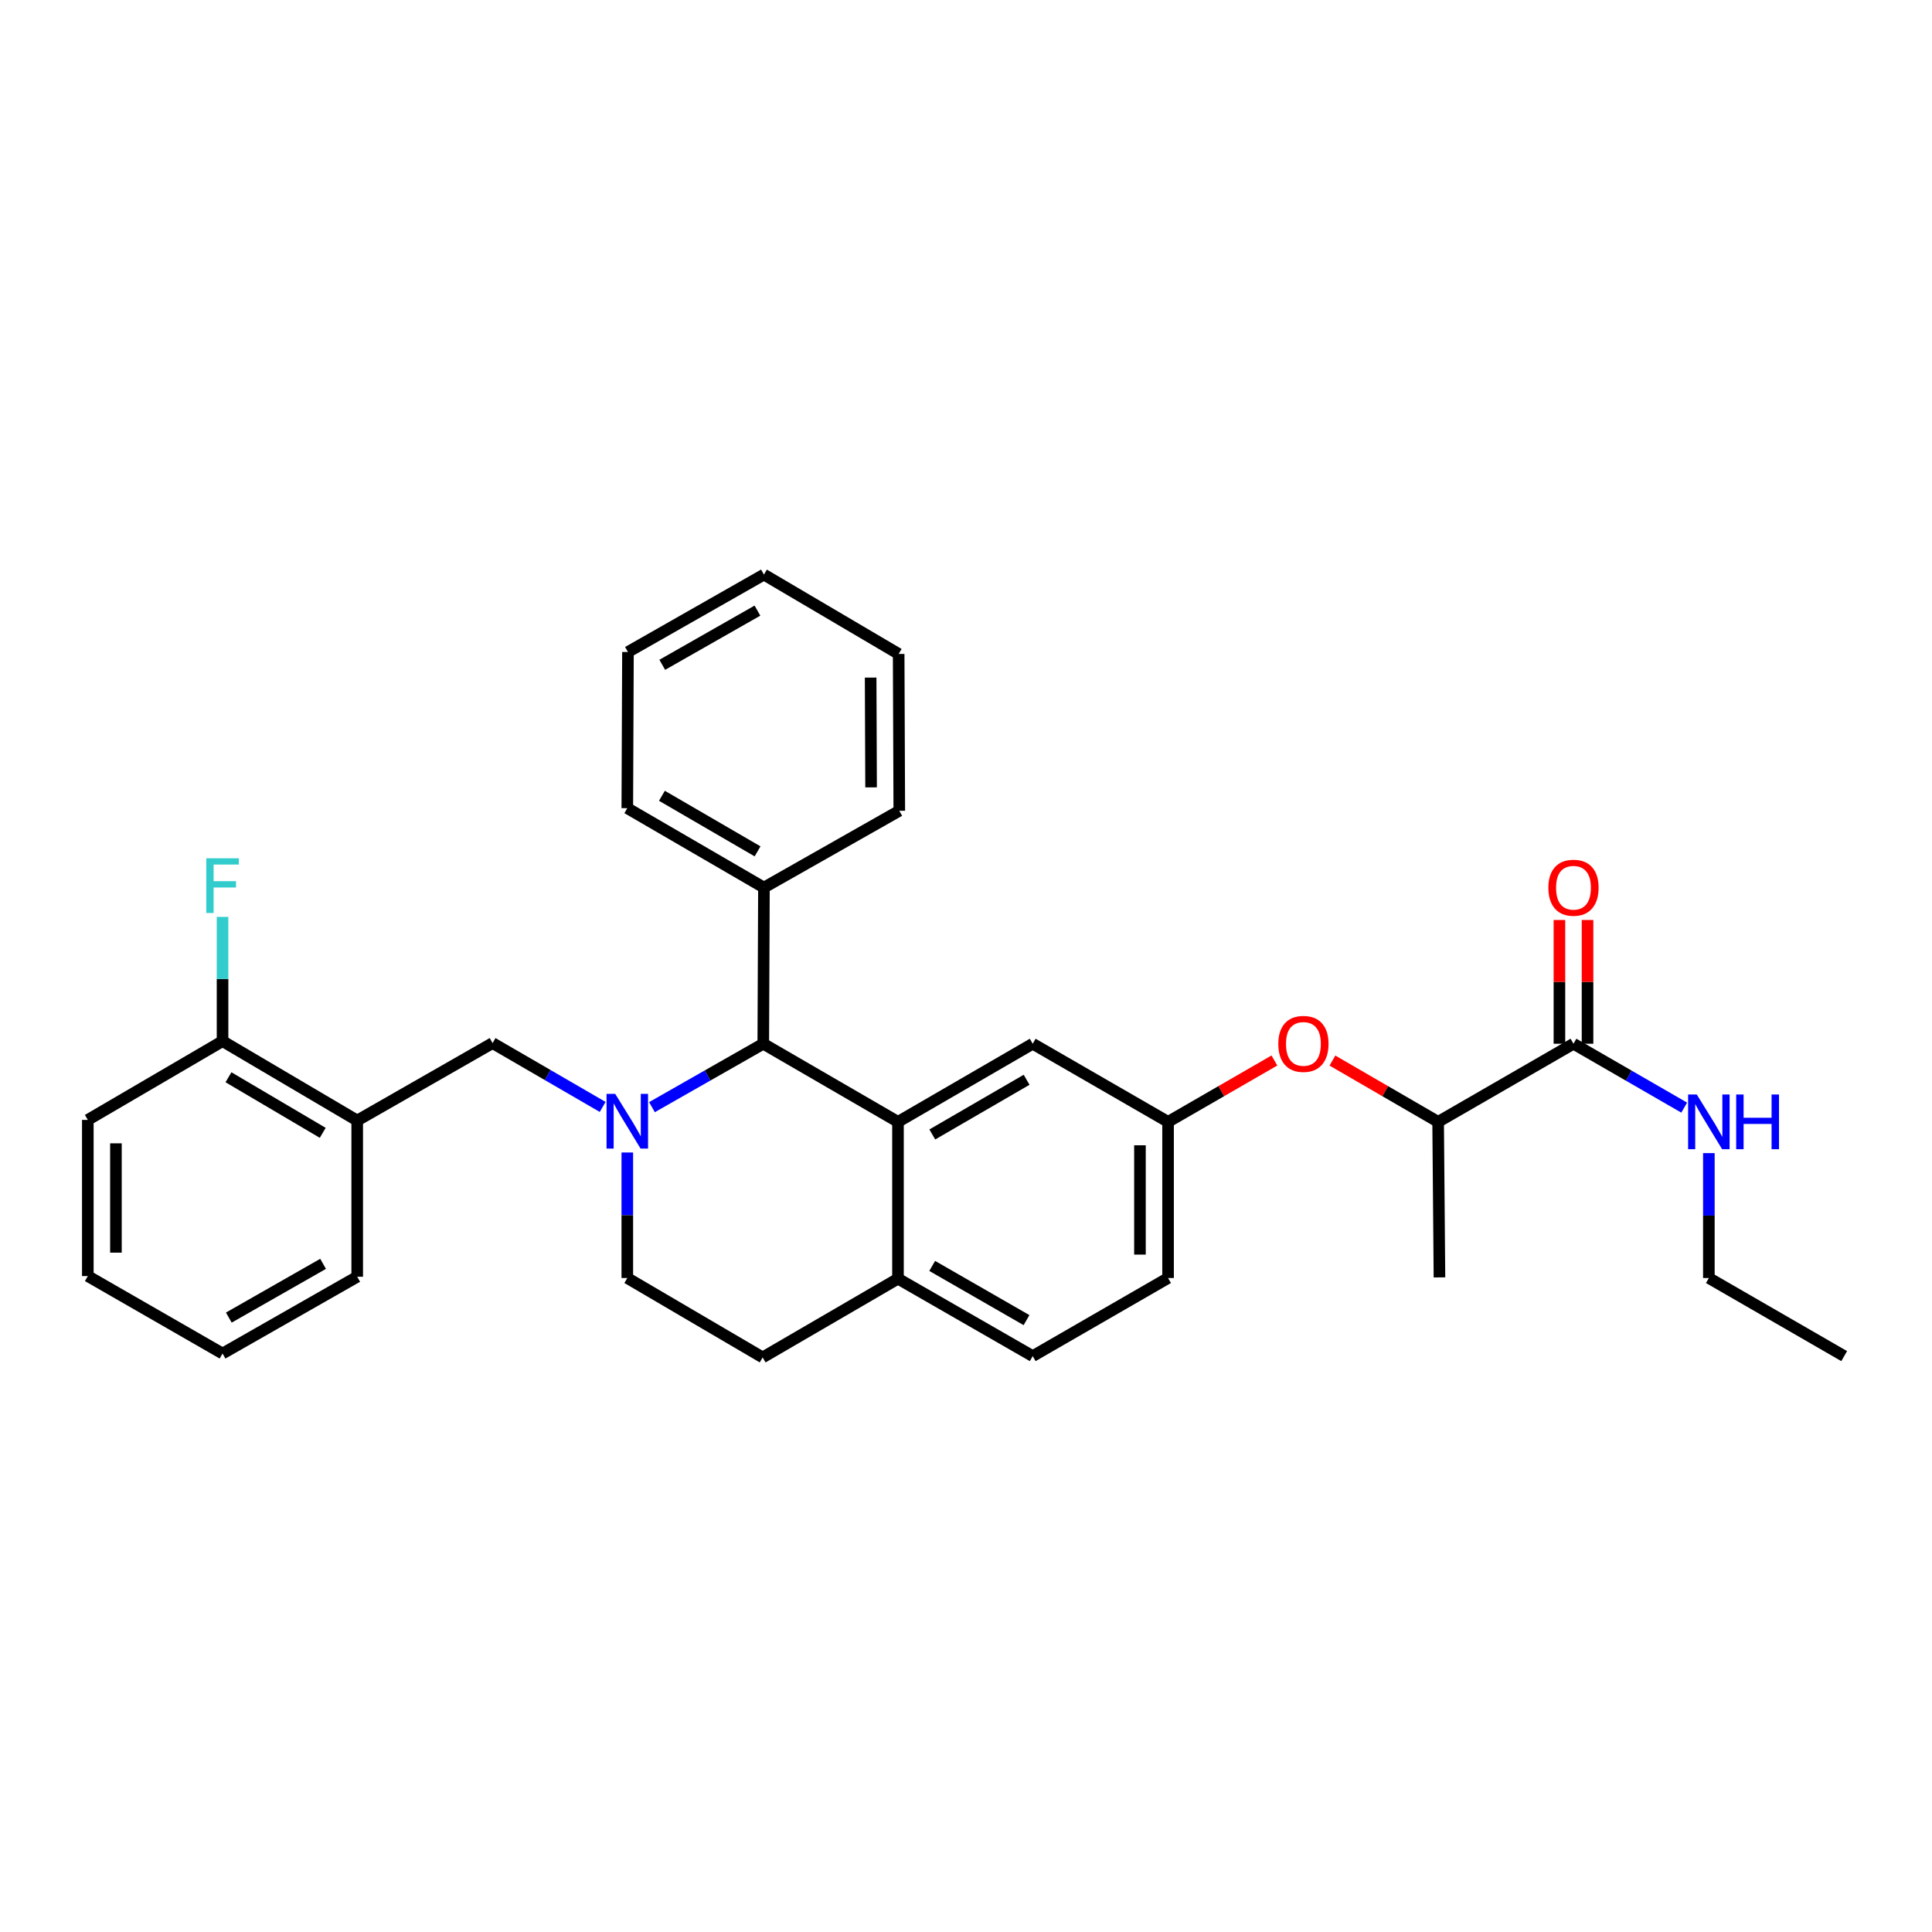 <?xml version='1.0' encoding='iso-8859-1'?>
<svg version='1.1' baseProfile='full'
              xmlns='http://www.w3.org/2000/svg'
                      xmlns:rdkit='http://www.rdkit.org/xml'
                      xmlns:xlink='http://www.w3.org/1999/xlink'
                  xml:space='preserve'
width='1000px' height='1000px' viewBox='0 0 1000 1000'>
<!-- END OF HEADER -->
<rect style='opacity:1.0;fill:#FFFFFF;stroke:none' width='1000' height='1000' x='0' y='0'> </rect>
<path class='bond-1' d='M 337.456,573.066 L 366.263,556.652' style='fill:none;fill-rule:evenodd;stroke:#0000FF;stroke-width:6px;stroke-linecap:butt;stroke-linejoin:miter;stroke-opacity:1' />
<path class='bond-1' d='M 366.263,556.652 L 395.071,540.238' style='fill:none;fill-rule:evenodd;stroke:#000000;stroke-width:6px;stroke-linecap:butt;stroke-linejoin:miter;stroke-opacity:1' />
<path class='bond-2' d='M 311.935,572.942 L 283.446,556.421' style='fill:none;fill-rule:evenodd;stroke:#0000FF;stroke-width:6px;stroke-linecap:butt;stroke-linejoin:miter;stroke-opacity:1' />
<path class='bond-2' d='M 283.446,556.421 L 254.956,539.899' style='fill:none;fill-rule:evenodd;stroke:#000000;stroke-width:6px;stroke-linecap:butt;stroke-linejoin:miter;stroke-opacity:1' />
<path class='bond-7' d='M 324.69,596.529 L 324.69,629.016' style='fill:none;fill-rule:evenodd;stroke:#0000FF;stroke-width:6px;stroke-linecap:butt;stroke-linejoin:miter;stroke-opacity:1' />
<path class='bond-7' d='M 324.69,629.016 L 324.69,661.503' style='fill:none;fill-rule:evenodd;stroke:#000000;stroke-width:6px;stroke-linecap:butt;stroke-linejoin:miter;stroke-opacity:1' />
<path class='bond-0' d='M 464.797,580.671 L 395.071,540.238' style='fill:none;fill-rule:evenodd;stroke:#000000;stroke-width:6px;stroke-linecap:butt;stroke-linejoin:miter;stroke-opacity:1' />
<path class='bond-6' d='M 464.797,580.671 L 534.532,540.238' style='fill:none;fill-rule:evenodd;stroke:#000000;stroke-width:6px;stroke-linecap:butt;stroke-linejoin:miter;stroke-opacity:1' />
<path class='bond-6' d='M 482.556,587.193 L 531.37,558.89' style='fill:none;fill-rule:evenodd;stroke:#000000;stroke-width:6px;stroke-linecap:butt;stroke-linejoin:miter;stroke-opacity:1' />
<path class='bond-31' d='M 464.797,580.671 L 464.797,661.843' style='fill:none;fill-rule:evenodd;stroke:#000000;stroke-width:6px;stroke-linecap:butt;stroke-linejoin:miter;stroke-opacity:1' />
<path class='bond-12' d='M 395.071,540.238 L 395.411,459.406' style='fill:none;fill-rule:evenodd;stroke:#000000;stroke-width:6px;stroke-linecap:butt;stroke-linejoin:miter;stroke-opacity:1' />
<path class='bond-3' d='M 254.956,539.899 L 184.891,579.984' style='fill:none;fill-rule:evenodd;stroke:#000000;stroke-width:6px;stroke-linecap:butt;stroke-linejoin:miter;stroke-opacity:1' />
<path class='bond-11' d='M 184.891,579.984 L 115.189,538.889' style='fill:none;fill-rule:evenodd;stroke:#000000;stroke-width:6px;stroke-linecap:butt;stroke-linejoin:miter;stroke-opacity:1' />
<path class='bond-11' d='M 167.046,586.353 L 118.254,557.586' style='fill:none;fill-rule:evenodd;stroke:#000000;stroke-width:6px;stroke-linecap:butt;stroke-linejoin:miter;stroke-opacity:1' />
<path class='bond-19' d='M 184.891,579.984 L 184.891,660.841' style='fill:none;fill-rule:evenodd;stroke:#000000;stroke-width:6px;stroke-linecap:butt;stroke-linejoin:miter;stroke-opacity:1' />
<path class='bond-4' d='M 814.43,540.238 L 744.373,580.671' style='fill:none;fill-rule:evenodd;stroke:#000000;stroke-width:6px;stroke-linecap:butt;stroke-linejoin:miter;stroke-opacity:1' />
<path class='bond-13' d='M 821.705,540.238 L 821.705,508.213' style='fill:none;fill-rule:evenodd;stroke:#000000;stroke-width:6px;stroke-linecap:butt;stroke-linejoin:miter;stroke-opacity:1' />
<path class='bond-13' d='M 821.705,508.213 L 821.705,476.187' style='fill:none;fill-rule:evenodd;stroke:#FF0000;stroke-width:6px;stroke-linecap:butt;stroke-linejoin:miter;stroke-opacity:1' />
<path class='bond-13' d='M 807.155,540.238 L 807.155,508.213' style='fill:none;fill-rule:evenodd;stroke:#000000;stroke-width:6px;stroke-linecap:butt;stroke-linejoin:miter;stroke-opacity:1' />
<path class='bond-13' d='M 807.155,508.213 L 807.155,476.187' style='fill:none;fill-rule:evenodd;stroke:#FF0000;stroke-width:6px;stroke-linecap:butt;stroke-linejoin:miter;stroke-opacity:1' />
<path class='bond-16' d='M 814.43,540.238 L 843.086,556.773' style='fill:none;fill-rule:evenodd;stroke:#000000;stroke-width:6px;stroke-linecap:butt;stroke-linejoin:miter;stroke-opacity:1' />
<path class='bond-16' d='M 843.086,556.773 L 871.742,573.307' style='fill:none;fill-rule:evenodd;stroke:#0000FF;stroke-width:6px;stroke-linecap:butt;stroke-linejoin:miter;stroke-opacity:1' />
<path class='bond-5' d='M 464.797,661.843 L 394.748,702.599' style='fill:none;fill-rule:evenodd;stroke:#000000;stroke-width:6px;stroke-linecap:butt;stroke-linejoin:miter;stroke-opacity:1' />
<path class='bond-15' d='M 464.797,661.843 L 534.532,701.92' style='fill:none;fill-rule:evenodd;stroke:#000000;stroke-width:6px;stroke-linecap:butt;stroke-linejoin:miter;stroke-opacity:1' />
<path class='bond-15' d='M 482.507,655.239 L 531.321,683.293' style='fill:none;fill-rule:evenodd;stroke:#000000;stroke-width:6px;stroke-linecap:butt;stroke-linejoin:miter;stroke-opacity:1' />
<path class='bond-10' d='M 534.532,540.238 L 604.589,580.671' style='fill:none;fill-rule:evenodd;stroke:#000000;stroke-width:6px;stroke-linecap:butt;stroke-linejoin:miter;stroke-opacity:1' />
<path class='bond-14' d='M 324.69,661.503 L 394.748,702.599' style='fill:none;fill-rule:evenodd;stroke:#000000;stroke-width:6px;stroke-linecap:butt;stroke-linejoin:miter;stroke-opacity:1' />
<path class='bond-8' d='M 659.625,548.908 L 632.107,564.79' style='fill:none;fill-rule:evenodd;stroke:#FF0000;stroke-width:6px;stroke-linecap:butt;stroke-linejoin:miter;stroke-opacity:1' />
<path class='bond-8' d='M 632.107,564.79 L 604.589,580.671' style='fill:none;fill-rule:evenodd;stroke:#000000;stroke-width:6px;stroke-linecap:butt;stroke-linejoin:miter;stroke-opacity:1' />
<path class='bond-9' d='M 689.662,548.945 L 717.017,564.808' style='fill:none;fill-rule:evenodd;stroke:#FF0000;stroke-width:6px;stroke-linecap:butt;stroke-linejoin:miter;stroke-opacity:1' />
<path class='bond-9' d='M 717.017,564.808 L 744.373,580.671' style='fill:none;fill-rule:evenodd;stroke:#000000;stroke-width:6px;stroke-linecap:butt;stroke-linejoin:miter;stroke-opacity:1' />
<path class='bond-20' d='M 744.373,580.671 L 745.06,661.18' style='fill:none;fill-rule:evenodd;stroke:#000000;stroke-width:6px;stroke-linecap:butt;stroke-linejoin:miter;stroke-opacity:1' />
<path class='bond-33' d='M 604.589,580.671 L 604.589,661.503' style='fill:none;fill-rule:evenodd;stroke:#000000;stroke-width:6px;stroke-linecap:butt;stroke-linejoin:miter;stroke-opacity:1' />
<path class='bond-33' d='M 590.039,592.796 L 590.039,649.378' style='fill:none;fill-rule:evenodd;stroke:#000000;stroke-width:6px;stroke-linecap:butt;stroke-linejoin:miter;stroke-opacity:1' />
<path class='bond-18' d='M 115.189,538.889 L 115.189,506.736' style='fill:none;fill-rule:evenodd;stroke:#000000;stroke-width:6px;stroke-linecap:butt;stroke-linejoin:miter;stroke-opacity:1' />
<path class='bond-18' d='M 115.189,506.736 L 115.189,474.584' style='fill:none;fill-rule:evenodd;stroke:#33CCCC;stroke-width:6px;stroke-linecap:butt;stroke-linejoin:miter;stroke-opacity:1' />
<path class='bond-21' d='M 115.189,538.889 L 45.455,579.66' style='fill:none;fill-rule:evenodd;stroke:#000000;stroke-width:6px;stroke-linecap:butt;stroke-linejoin:miter;stroke-opacity:1' />
<path class='bond-22' d='M 395.411,459.406 L 324.69,418.311' style='fill:none;fill-rule:evenodd;stroke:#000000;stroke-width:6px;stroke-linecap:butt;stroke-linejoin:miter;stroke-opacity:1' />
<path class='bond-22' d='M 392.113,440.662 L 342.609,411.895' style='fill:none;fill-rule:evenodd;stroke:#000000;stroke-width:6px;stroke-linecap:butt;stroke-linejoin:miter;stroke-opacity:1' />
<path class='bond-23' d='M 395.411,459.406 L 465.468,419.661' style='fill:none;fill-rule:evenodd;stroke:#000000;stroke-width:6px;stroke-linecap:butt;stroke-linejoin:miter;stroke-opacity:1' />
<path class='bond-17' d='M 534.532,701.92 L 604.589,661.503' style='fill:none;fill-rule:evenodd;stroke:#000000;stroke-width:6px;stroke-linecap:butt;stroke-linejoin:miter;stroke-opacity:1' />
<path class='bond-24' d='M 884.504,596.852 L 884.504,629.178' style='fill:none;fill-rule:evenodd;stroke:#0000FF;stroke-width:6px;stroke-linecap:butt;stroke-linejoin:miter;stroke-opacity:1' />
<path class='bond-24' d='M 884.504,629.178 L 884.504,661.503' style='fill:none;fill-rule:evenodd;stroke:#000000;stroke-width:6px;stroke-linecap:butt;stroke-linejoin:miter;stroke-opacity:1' />
<path class='bond-26' d='M 184.891,660.841 L 115.189,700.586' style='fill:none;fill-rule:evenodd;stroke:#000000;stroke-width:6px;stroke-linecap:butt;stroke-linejoin:miter;stroke-opacity:1' />
<path class='bond-26' d='M 167.228,654.163 L 118.437,681.985' style='fill:none;fill-rule:evenodd;stroke:#000000;stroke-width:6px;stroke-linecap:butt;stroke-linejoin:miter;stroke-opacity:1' />
<path class='bond-27' d='M 45.455,579.66 L 45.455,660.493' style='fill:none;fill-rule:evenodd;stroke:#000000;stroke-width:6px;stroke-linecap:butt;stroke-linejoin:miter;stroke-opacity:1' />
<path class='bond-27' d='M 60.004,591.785 L 60.004,648.368' style='fill:none;fill-rule:evenodd;stroke:#000000;stroke-width:6px;stroke-linecap:butt;stroke-linejoin:miter;stroke-opacity:1' />
<path class='bond-29' d='M 324.69,418.311 L 325.03,337.47' style='fill:none;fill-rule:evenodd;stroke:#000000;stroke-width:6px;stroke-linecap:butt;stroke-linejoin:miter;stroke-opacity:1' />
<path class='bond-28' d='M 465.468,419.661 L 465.145,338.48' style='fill:none;fill-rule:evenodd;stroke:#000000;stroke-width:6px;stroke-linecap:butt;stroke-linejoin:miter;stroke-opacity:1' />
<path class='bond-28' d='M 450.87,407.542 L 450.644,350.715' style='fill:none;fill-rule:evenodd;stroke:#000000;stroke-width:6px;stroke-linecap:butt;stroke-linejoin:miter;stroke-opacity:1' />
<path class='bond-25' d='M 884.504,661.503 L 954.545,701.92' style='fill:none;fill-rule:evenodd;stroke:#000000;stroke-width:6px;stroke-linecap:butt;stroke-linejoin:miter;stroke-opacity:1' />
<path class='bond-32' d='M 115.189,700.586 L 45.455,660.493' style='fill:none;fill-rule:evenodd;stroke:#000000;stroke-width:6px;stroke-linecap:butt;stroke-linejoin:miter;stroke-opacity:1' />
<path class='bond-34' d='M 465.145,338.48 L 395.411,297.401' style='fill:none;fill-rule:evenodd;stroke:#000000;stroke-width:6px;stroke-linecap:butt;stroke-linejoin:miter;stroke-opacity:1' />
<path class='bond-30' d='M 325.03,337.47 L 395.411,297.401' style='fill:none;fill-rule:evenodd;stroke:#000000;stroke-width:6px;stroke-linecap:butt;stroke-linejoin:miter;stroke-opacity:1' />
<path class='bond-30' d='M 342.786,344.104 L 392.052,316.056' style='fill:none;fill-rule:evenodd;stroke:#000000;stroke-width:6px;stroke-linecap:butt;stroke-linejoin:miter;stroke-opacity:1' />
<path  class='atom-0' d='M 318.43 566.179
L 327.71 581.179
Q 328.63 582.659, 330.11 585.339
Q 331.59 588.019, 331.67 588.179
L 331.67 566.179
L 335.43 566.179
L 335.43 594.499
L 331.55 594.499
L 321.59 578.099
Q 320.43 576.179, 319.19 573.979
Q 317.99 571.779, 317.63 571.099
L 317.63 594.499
L 313.95 594.499
L 313.95 566.179
L 318.43 566.179
' fill='#0000FF'/>
<path  class='atom-9' d='M 661.647 540.318
Q 661.647 533.518, 665.007 529.718
Q 668.367 525.918, 674.647 525.918
Q 680.927 525.918, 684.287 529.718
Q 687.647 533.518, 687.647 540.318
Q 687.647 547.198, 684.247 551.118
Q 680.847 554.998, 674.647 554.998
Q 668.407 554.998, 665.007 551.118
Q 661.647 547.238, 661.647 540.318
M 674.647 551.798
Q 678.967 551.798, 681.287 548.918
Q 683.647 545.998, 683.647 540.318
Q 683.647 534.758, 681.287 531.958
Q 678.967 529.118, 674.647 529.118
Q 670.327 529.118, 667.967 531.918
Q 665.647 534.718, 665.647 540.318
Q 665.647 546.038, 667.967 548.918
Q 670.327 551.798, 674.647 551.798
' fill='#FF0000'/>
<path  class='atom-14' d='M 801.43 459.486
Q 801.43 452.686, 804.79 448.886
Q 808.15 445.086, 814.43 445.086
Q 820.71 445.086, 824.07 448.886
Q 827.43 452.686, 827.43 459.486
Q 827.43 466.366, 824.03 470.286
Q 820.63 474.166, 814.43 474.166
Q 808.19 474.166, 804.79 470.286
Q 801.43 466.406, 801.43 459.486
M 814.43 470.966
Q 818.75 470.966, 821.07 468.086
Q 823.43 465.166, 823.43 459.486
Q 823.43 453.926, 821.07 451.126
Q 818.75 448.286, 814.43 448.286
Q 810.11 448.286, 807.75 451.086
Q 805.43 453.886, 805.43 459.486
Q 805.43 465.206, 807.75 468.086
Q 810.11 470.966, 814.43 470.966
' fill='#FF0000'/>
<path  class='atom-17' d='M 878.244 566.511
L 887.524 581.511
Q 888.444 582.991, 889.924 585.671
Q 891.404 588.351, 891.484 588.511
L 891.484 566.511
L 895.244 566.511
L 895.244 594.831
L 891.364 594.831
L 881.404 578.431
Q 880.244 576.511, 879.004 574.311
Q 877.804 572.111, 877.444 571.431
L 877.444 594.831
L 873.764 594.831
L 873.764 566.511
L 878.244 566.511
' fill='#0000FF'/>
<path  class='atom-17' d='M 898.644 566.511
L 902.484 566.511
L 902.484 578.551
L 916.964 578.551
L 916.964 566.511
L 920.804 566.511
L 920.804 594.831
L 916.964 594.831
L 916.964 581.751
L 902.484 581.751
L 902.484 594.831
L 898.644 594.831
L 898.644 566.511
' fill='#0000FF'/>
<path  class='atom-19' d='M 106.769 444.252
L 123.609 444.252
L 123.609 447.492
L 110.569 447.492
L 110.569 456.092
L 122.169 456.092
L 122.169 459.372
L 110.569 459.372
L 110.569 472.572
L 106.769 472.572
L 106.769 444.252
' fill='#33CCCC'/>
</svg>
